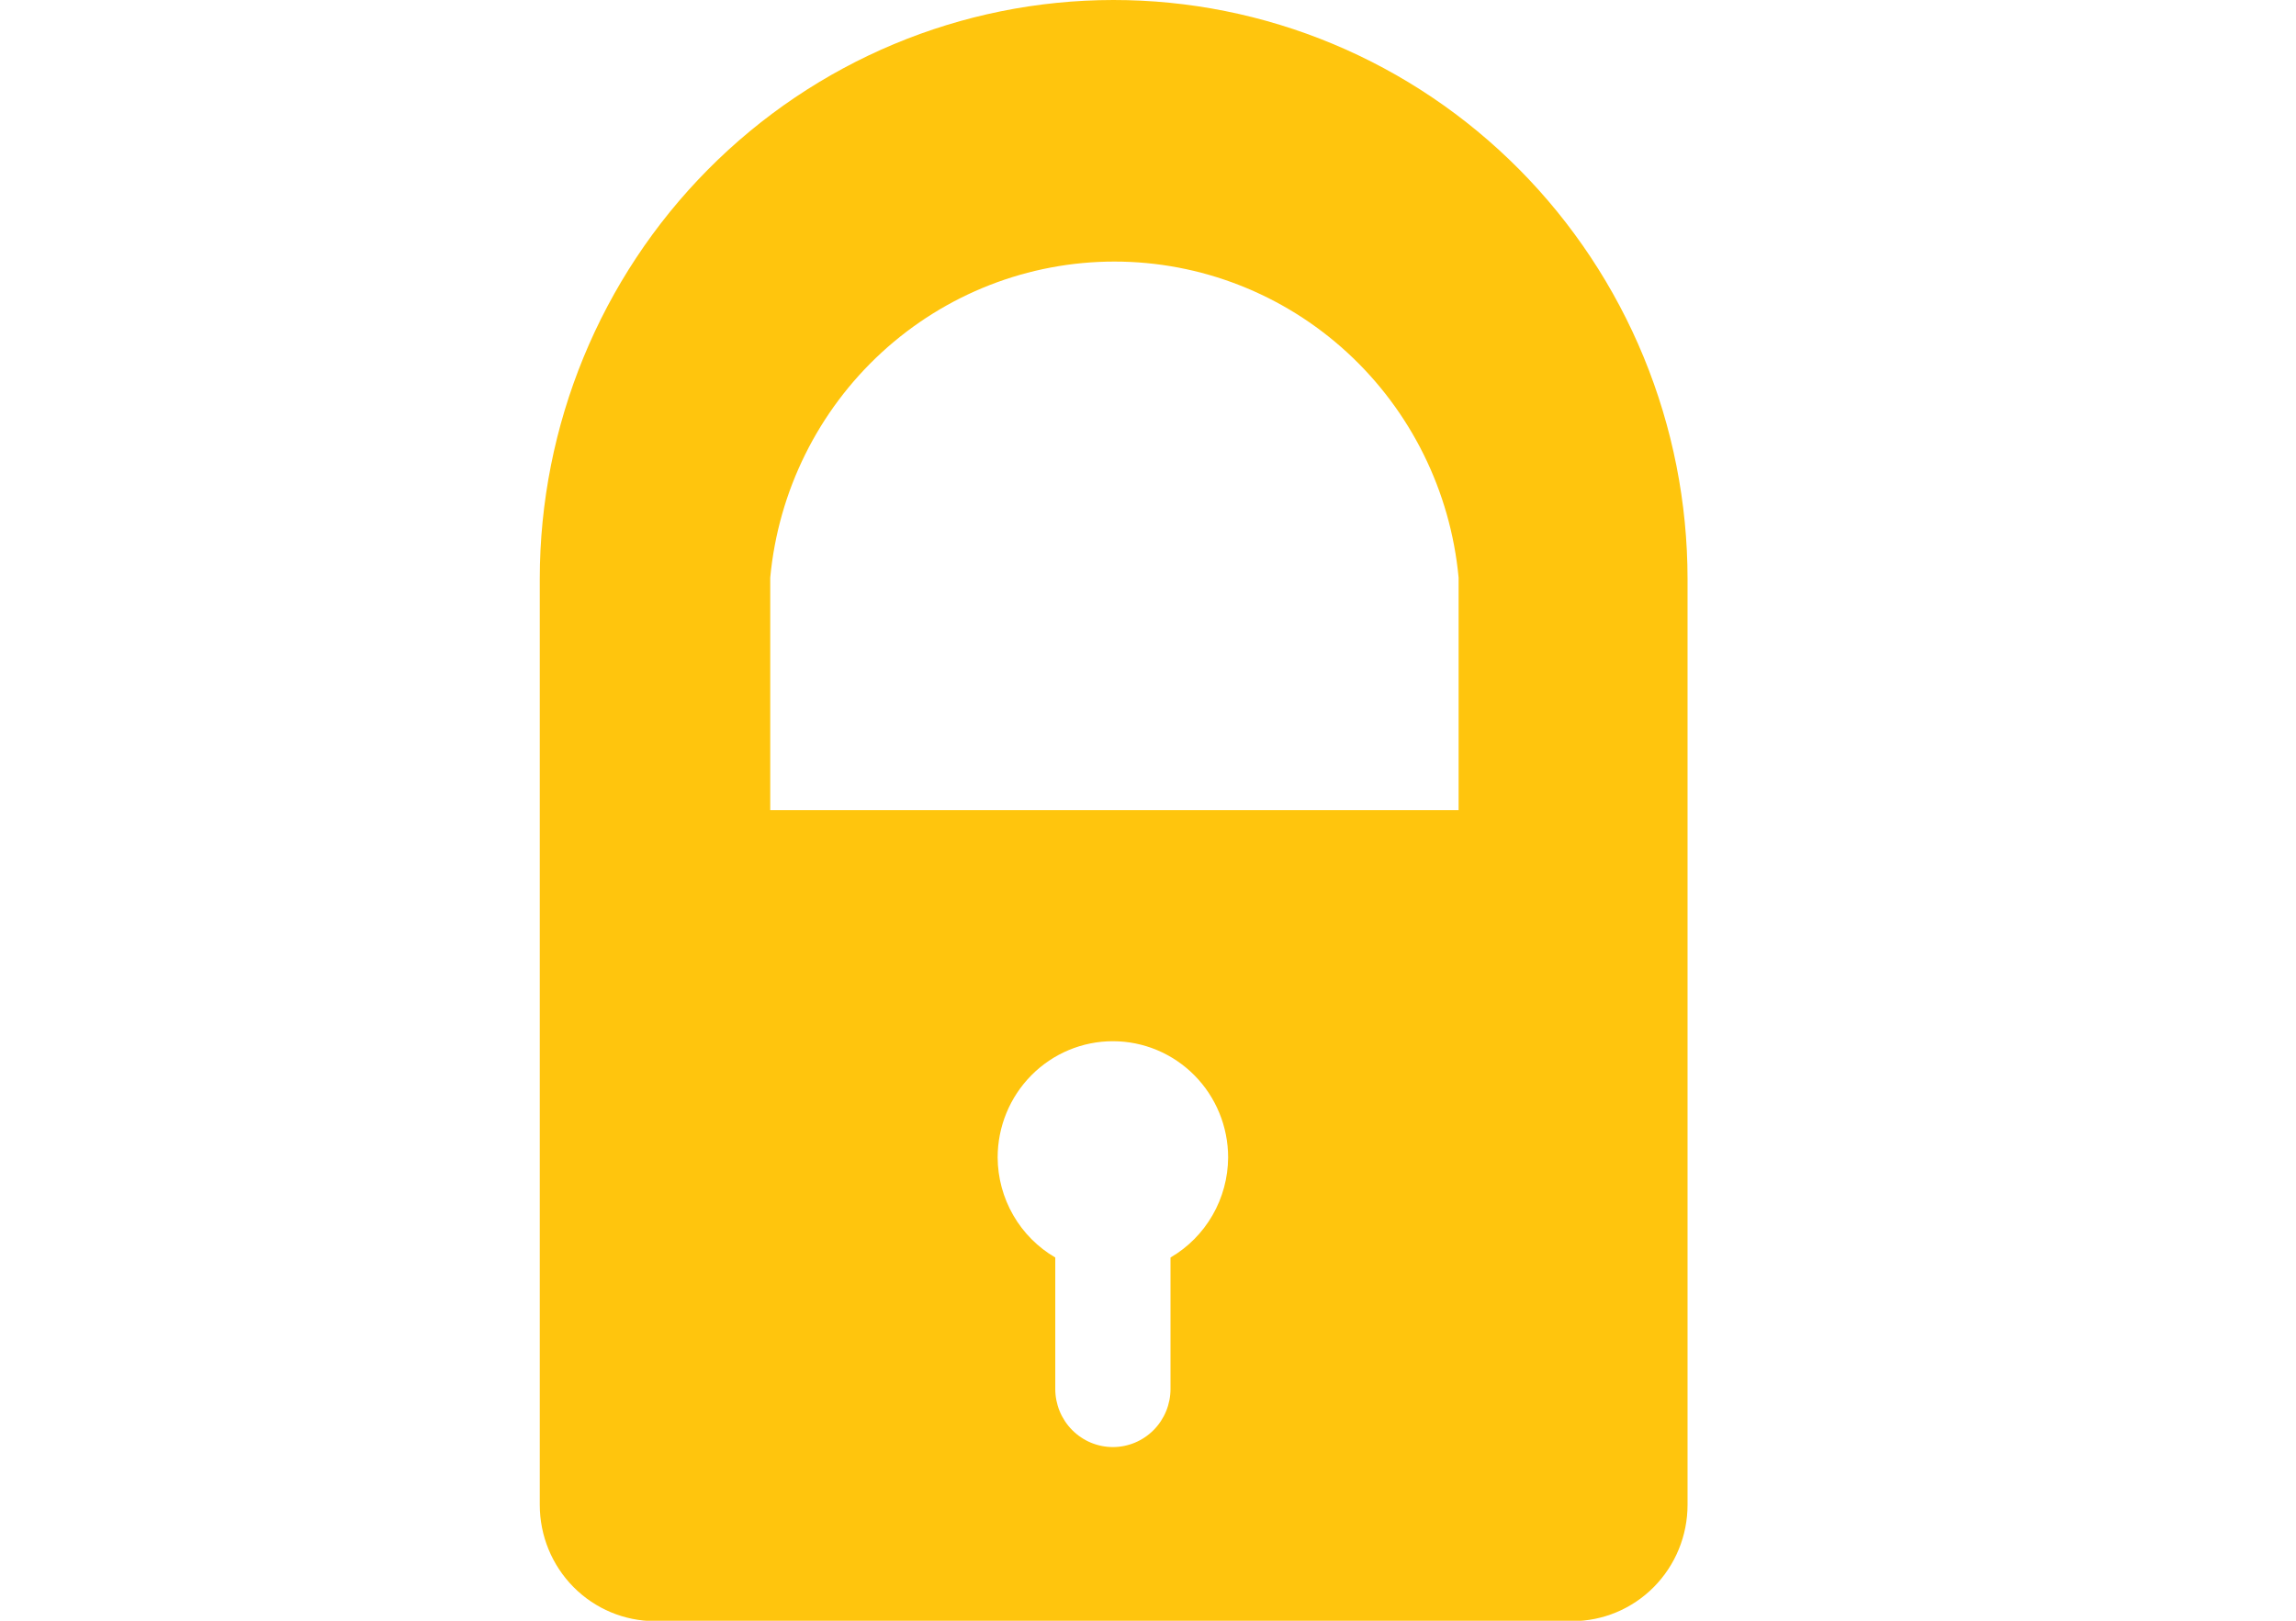 <svg width="289" height="204" viewBox="0 0 289 204" fill="none" xmlns="http://www.w3.org/2000/svg">
<g clip-path="url(#clip0_20468_80604)">
<path d="M140.129 1.63418e-05C120.987 0.013 102.634 7.692 89.099 21.351C75.564 35.009 67.954 53.531 67.941 72.847L67.941 189.411C67.941 193.293 69.469 197.016 72.19 199.762C74.91 202.507 78.599 204.049 82.446 204.049H197.908C201.755 204.049 205.444 202.507 208.164 199.762C210.885 197.016 212.413 193.293 212.413 189.411V72.847C212.407 63.274 210.532 53.796 206.896 44.955C203.26 36.113 197.933 28.081 191.221 21.316C184.509 14.552 176.542 9.188 167.776 5.53C159.009 1.873 149.615 -0.006 140.129 1.63418e-05ZM147.333 158.282V174.822C147.333 176.763 146.569 178.625 145.209 179.997C143.849 181.37 142.004 182.141 140.08 182.141C138.157 182.141 136.312 181.37 134.952 179.997C133.592 178.625 132.828 176.763 132.828 174.822V158.282C130.635 157.005 128.813 155.171 127.54 152.962C126.268 150.754 125.59 148.248 125.575 145.693C125.575 141.811 127.103 138.088 129.824 135.343C132.544 132.598 136.233 131.056 140.08 131.056C143.927 131.056 147.617 132.598 150.337 135.343C153.057 138.088 154.586 141.811 154.586 145.693C154.57 148.248 153.893 150.754 152.62 152.962C151.348 155.171 149.525 157.005 147.333 158.282ZM96.951 101.976V72.7C97.972 61.818 102.977 51.712 110.988 44.355C119 36.999 129.442 32.923 140.274 32.923C151.105 32.923 161.548 36.999 169.559 44.355C177.571 51.712 182.576 61.818 183.596 72.7V101.976H96.951Z" fill="#FFC50D"/>
</g>
<defs>
<clipPath id="clip0_20468_80604">
<rect width="288.75" height="204" fill="white"/>
</clipPath>
</defs>
</svg>
